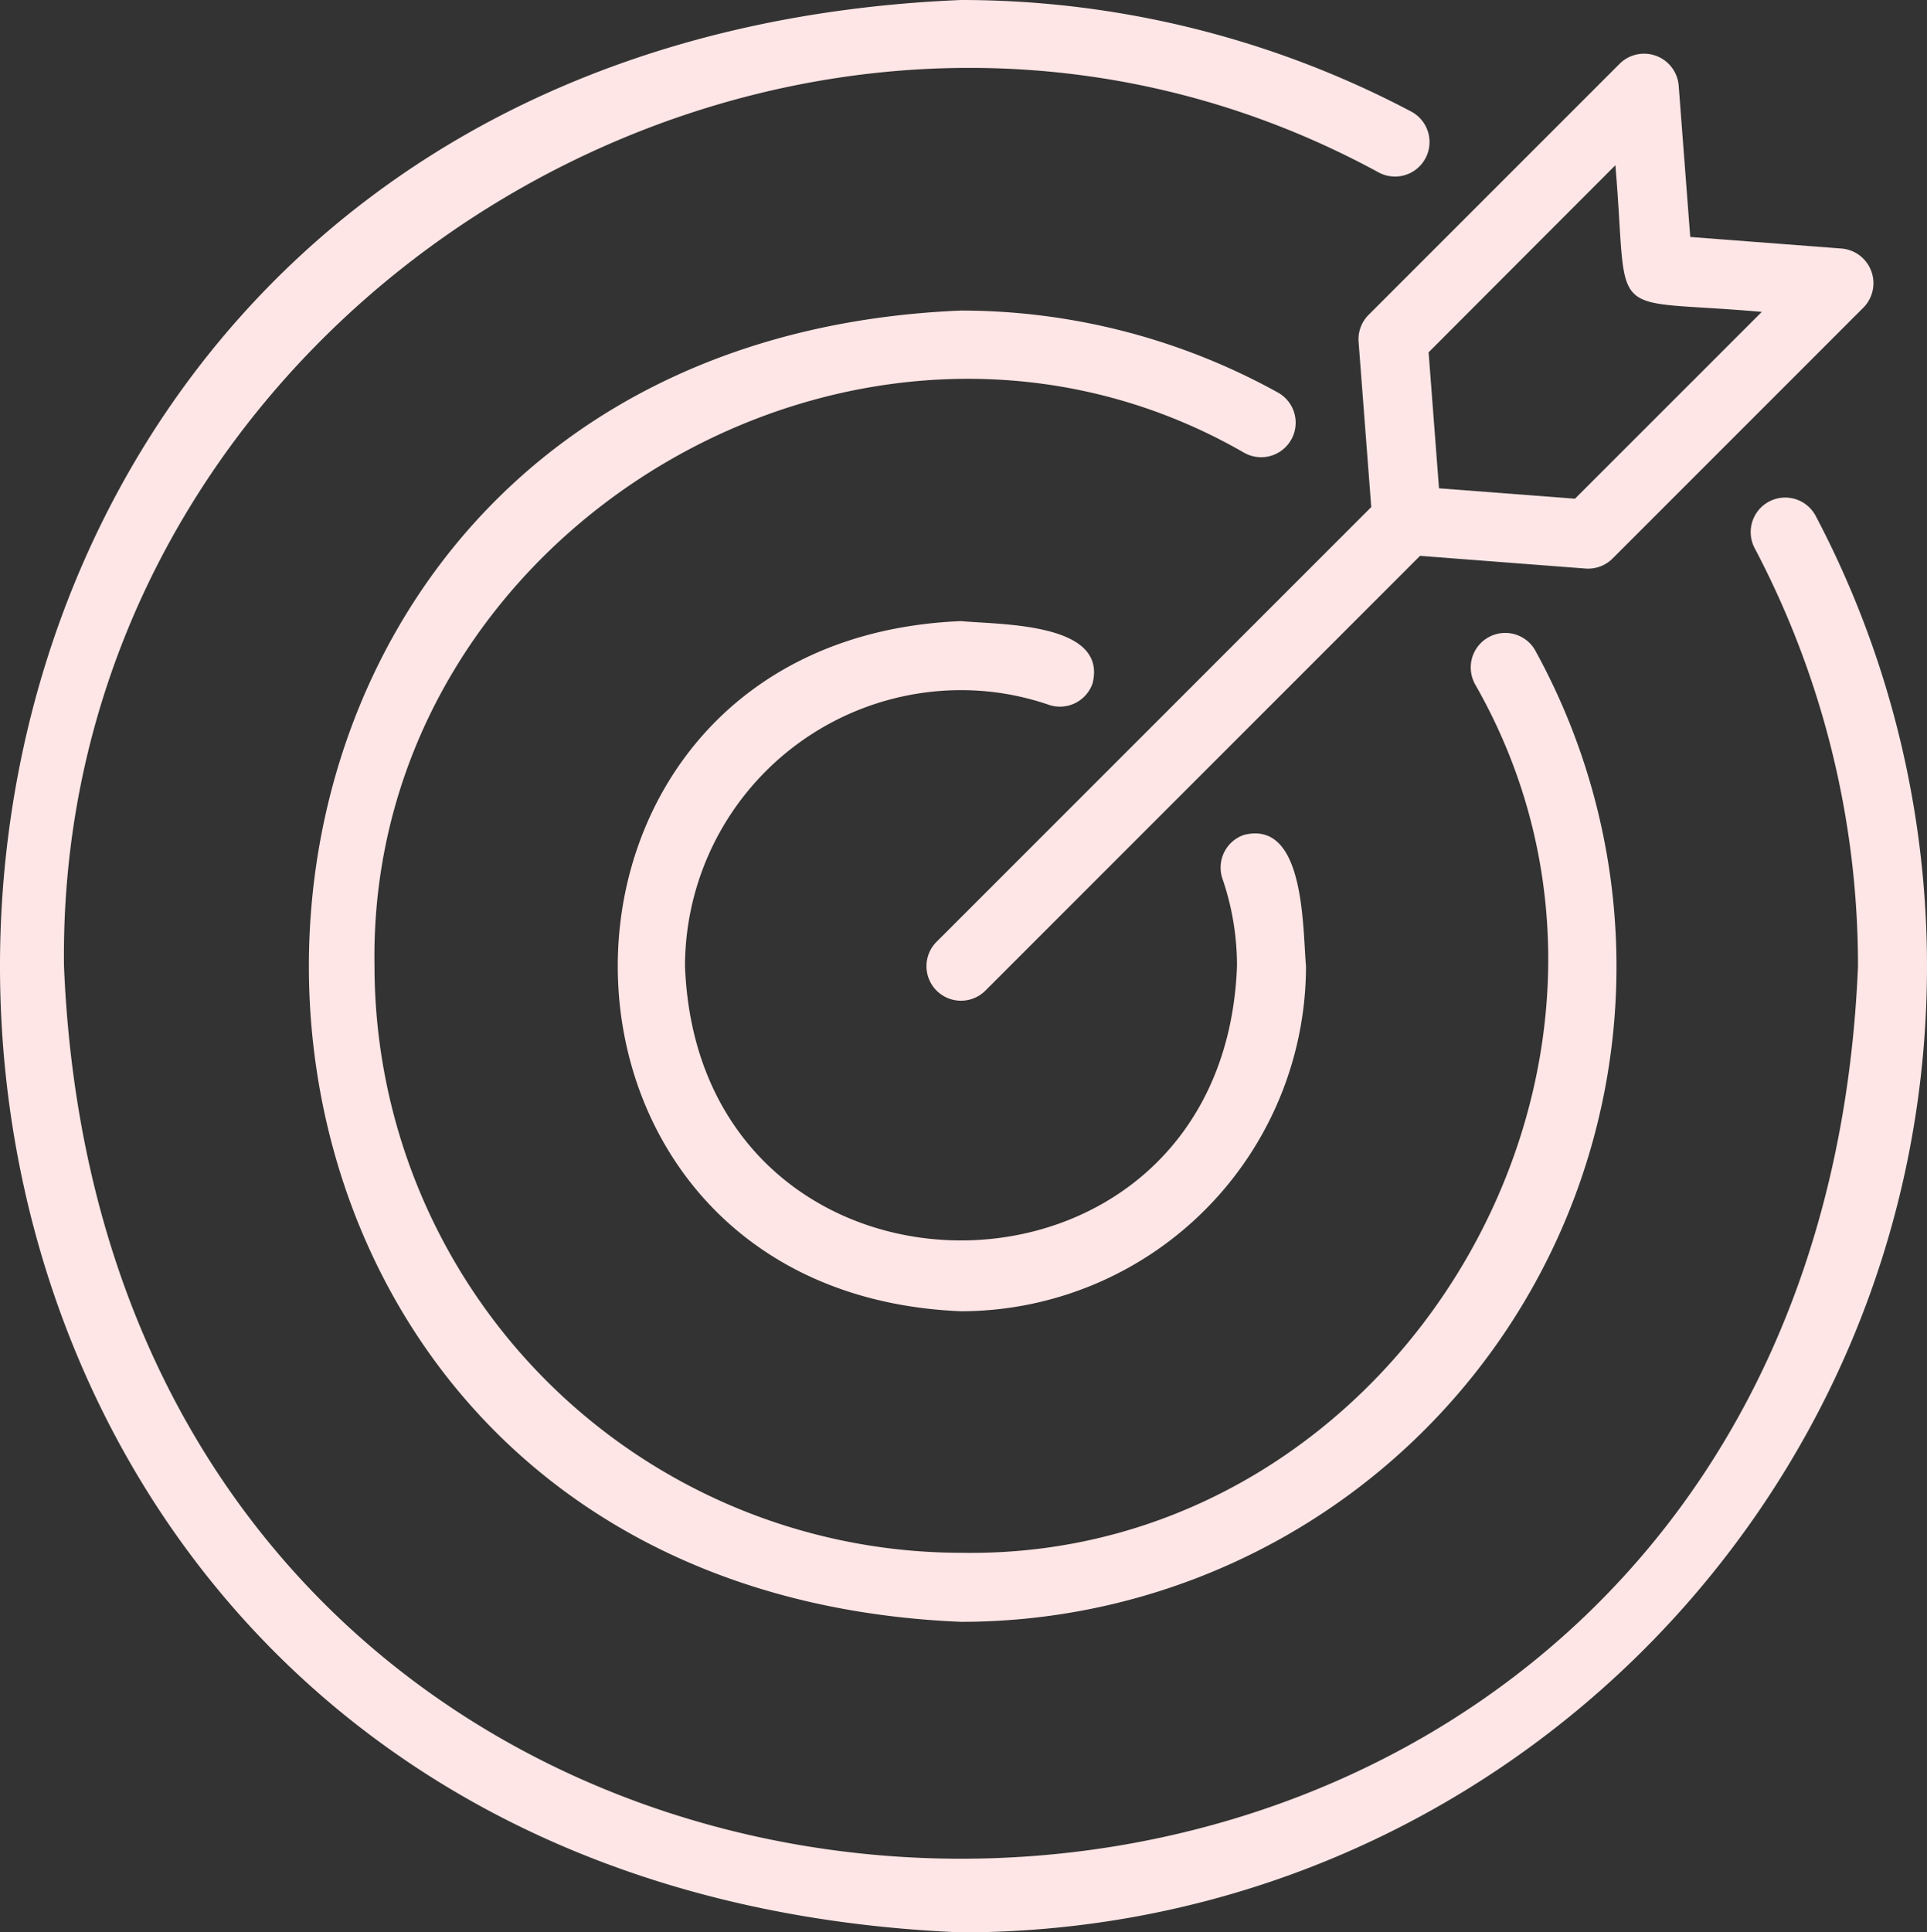 <svg id="Line" xmlns="http://www.w3.org/2000/svg" viewBox="0 0 446.84 448"><rect x="0" y="0" width="446.84" height="448" fill="#333333" stroke="none"/><defs><style>.cls-1{fill:#FFE6E6;}</style></defs><path class="cls-1" d="M256,480c123.71,0,224-100.29,224-224a224,224,0,0,0-25.81-104.39,8,8,0,0,0-14.14,7.5A207.47,207.47,0,0,1,464,256C452.6,531.9,59.4,531.9,48,256,46.07,101.75,217.6-1.65,352.89,72a8,8,0,1,0,7.5-14.14A223.52,223.52,0,0,0,256,32C-41.12,44.28-41.12,467.73,256,480Z" transform="translate(-33.16 -32)"/><path class="cls-1" d="M256,192a62.67,62.67,0,0,1,20.36,3.4,8,8,0,0,0,10.16-5C290,176.29,265.12,176.86,256,176c-106.12,4.38-106.11,155.62,0,160a80.09,80.09,0,0,0,80-80c-.82-9.29-.28-33.94-14.37-30.44a8,8,0,0,0-5,10.16h0A62.06,62.06,0,0,1,320,256c-3.21,84.77-124.79,84.78-128,0A64.07,64.07,0,0,1,256,192Z" transform="translate(-33.16 -32)"/><path class="cls-1" d="M332.6,133.88A8,8,0,0,0,329.48,123h0A151.94,151.94,0,0,0,256,104c-201.62,8.33-201.62,295.67,0,304A151.92,151.92,0,0,0,389,182.52a8,8,0,0,0-14,7.7l0,.06C425.71,278.22,357.59,393.76,256,392A136.15,136.15,0,0,1,120,256C118.26,154.41,233.77,86.28,321.72,137a8,8,0,0,0,10.86-3.09Z" transform="translate(-33.16 -32)"/><path class="cls-1" d="M348.19,111.19l2.94,38.37L250.34,250.34a8,8,0,0,0,11.32,11.32L362.44,160.87l38.37,2.94a8,8,0,0,0,6.27-2.32l58.22-58.22a8.06,8.06,0,0,0-5-13.64l-35.2-2.69-2.69-35.2a8.05,8.05,0,0,0-13.64-5l-58.22,58.22A8,8,0,0,0,348.19,111.19Zm59.55-40.88c3.2,37.26-3.1,30.7,33.95,34l-43.32,43.31-31.53-2.41-2.41-31.53Z" transform="translate(-33.16 -32)"/></svg>